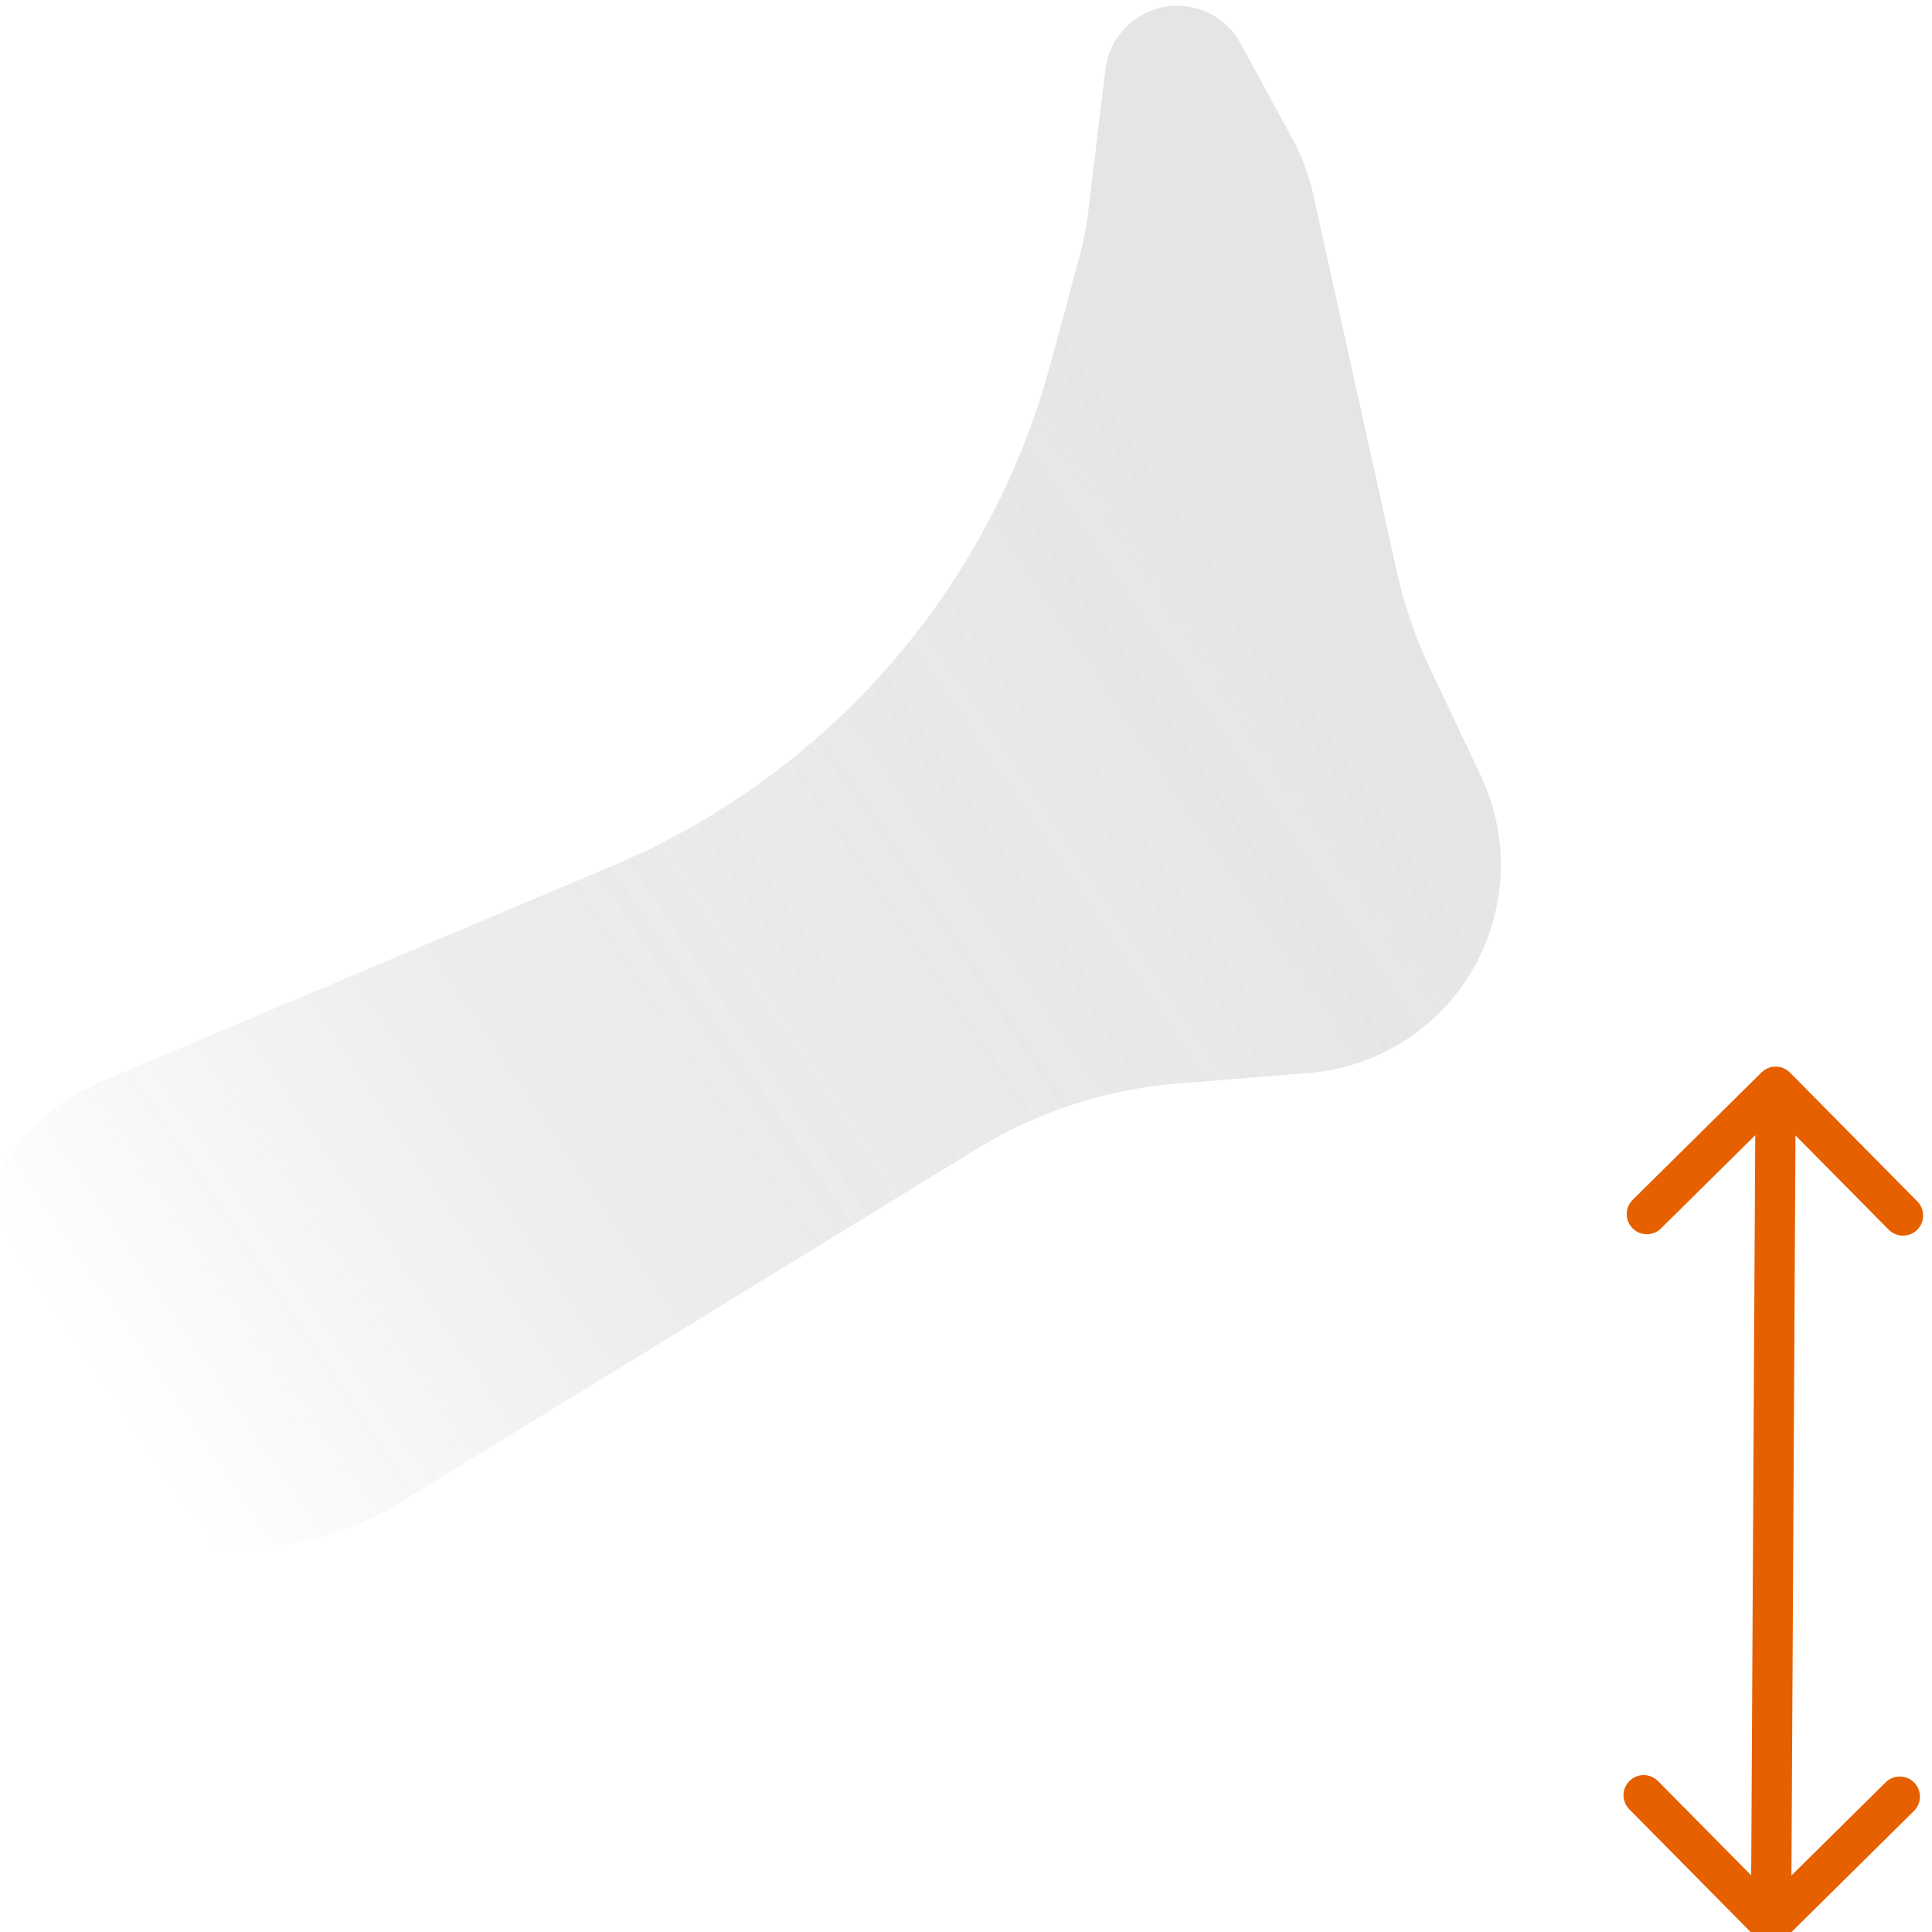 <svg width="48" height="48" viewBox="0 0 48 48" fill="none" xmlns="http://www.w3.org/2000/svg">
<g clip-path="url(#clip0_4156_10514)">
<g style="mix-blend-mode:multiply">
<path d="M0.383 35.579L0.279 35.442C0.033 35.119 -0.177 34.77 -0.348 34.401C-1.688 31.51 -0.364 28.085 2.571 26.847L15.212 21.514C20.57 19.253 24.587 14.65 26.102 9.035L26.834 6.323C26.925 5.984 26.992 5.639 27.034 5.291L27.464 1.726C27.549 1.023 28.039 0.436 28.715 0.226C29.533 -0.027 30.416 0.332 30.825 1.085L32.124 3.478C32.351 3.897 32.518 4.346 32.621 4.811L34.706 14.218C34.887 15.032 35.158 15.824 35.515 16.578L36.789 19.272C37.484 20.741 37.45 22.451 36.697 23.892C35.872 25.468 34.296 26.512 32.523 26.656L29.223 26.923C27.471 27.066 25.777 27.618 24.279 28.537L9.89 37.36C6.734 39.295 2.625 38.525 0.383 35.579Z" fill="url(#paint0_linear_4156_10514)"/>
</g>
<g style="mix-blend-mode:multiply" opacity="0.3">
<path d="M0.383 35.579L0.279 35.442C0.033 35.119 -0.177 34.77 -0.348 34.401C-1.688 31.51 -0.364 28.085 2.571 26.847L15.212 21.514C20.57 19.253 24.587 14.65 26.102 9.035L26.834 6.323C26.925 5.984 26.992 5.639 27.034 5.291L27.464 1.726C27.549 1.023 28.039 0.436 28.715 0.226C29.533 -0.027 30.416 0.332 30.825 1.085L32.124 3.478C32.351 3.897 32.518 4.346 32.621 4.811L34.706 14.218C34.887 15.032 35.158 15.824 35.515 16.578L36.789 19.272C37.484 20.741 37.45 22.451 36.697 23.892C35.872 25.468 34.296 26.512 32.523 26.656L29.223 26.923C27.471 27.066 25.777 27.618 24.279 28.537L9.89 37.36C6.734 39.295 2.625 38.525 0.383 35.579Z" fill="url(#paint1_linear_4156_10514)"/>
</g>
<path d="M44.471 26.648C44.277 26.452 43.96 26.45 43.764 26.644L40.564 29.809C40.368 30.003 40.366 30.32 40.56 30.516C40.754 30.712 41.071 30.714 41.267 30.52L44.111 27.707L46.924 30.551C47.118 30.747 47.435 30.749 47.631 30.555C47.828 30.361 47.829 30.044 47.635 29.848L44.471 26.648ZM43.645 48.153C43.839 48.349 44.156 48.351 44.352 48.157L47.552 44.992C47.748 44.798 47.75 44.482 47.556 44.285C47.361 44.089 47.045 44.087 46.848 44.282L44.004 47.094L41.192 44.25C40.997 44.054 40.681 44.052 40.484 44.246C40.288 44.441 40.286 44.757 40.481 44.953L43.645 48.153ZM43.615 26.997L43.501 47.799L44.501 47.804L44.615 27.003L43.615 26.997Z" fill="#E66000"/>
</g>
<defs>
<linearGradient id="paint0_linear_4156_10514" x1="33.072" y1="11.488" x2="-4.554" y2="36.801" gradientUnits="userSpaceOnUse">
<stop stop-color="#E5E5E5"/>
<stop offset="0.551" stop-color="#E5E5E5" stop-opacity="0.645"/>
<stop offset="0.839" stop-color="#E5E5E5" stop-opacity="0"/>
</linearGradient>
<linearGradient id="paint1_linear_4156_10514" x1="33.072" y1="11.488" x2="-4.554" y2="36.801" gradientUnits="userSpaceOnUse">
<stop stop-color="#E5E5E5"/>
<stop offset="0.551" stop-color="#E5E5E5" stop-opacity="0.645"/>
<stop offset="0.839" stop-color="#E5E5E5" stop-opacity="0"/>
</linearGradient>
<clipPath id="clip0_4156_10514">
<rect width="48" height="48" fill="white"/>
</clipPath>
</defs>
</svg>
